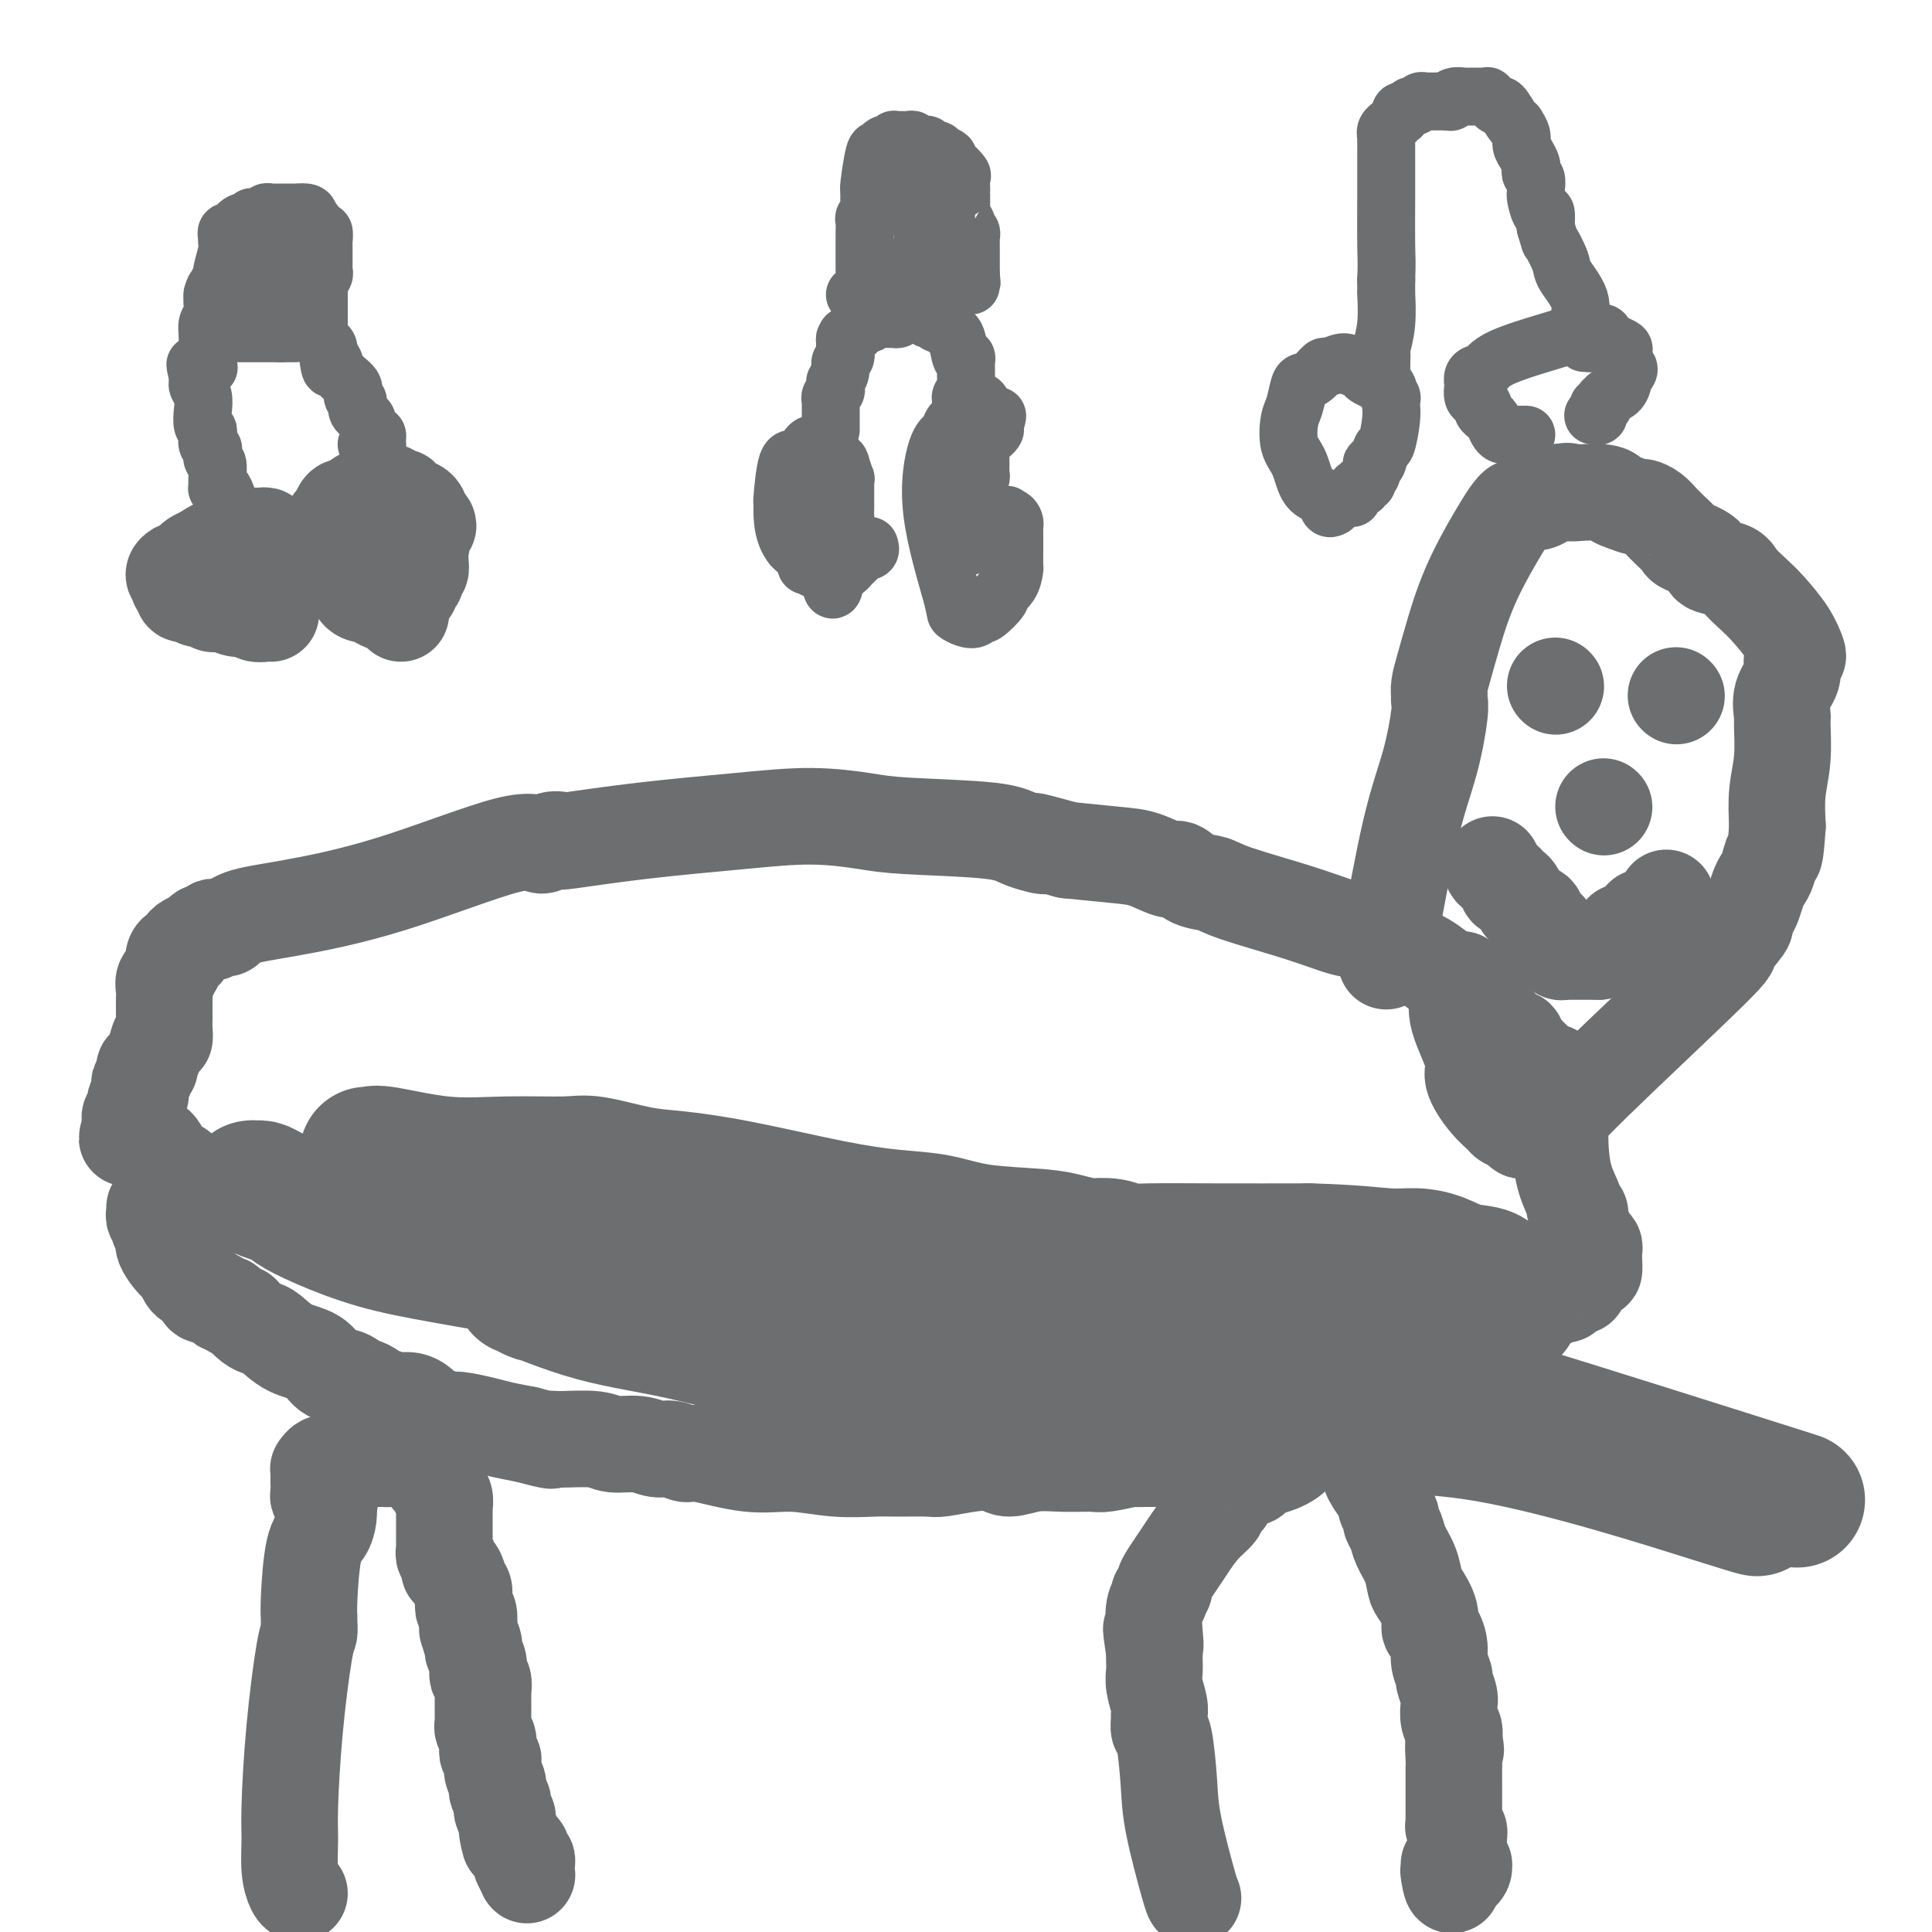 <svg viewBox='0 0 400 400' version='1.1' xmlns='http://www.w3.org/2000/svg' xmlns:xlink='http://www.w3.org/1999/xlink'><g fill='none' stroke='#6D6E70' stroke-width='20' stroke-linecap='round' stroke-linejoin='round'><path d='M62,392c-0.308,-0.121 -0.616,-0.242 -1,-1c-0.384,-0.758 -0.842,-2.154 -1,-4c-0.158,-1.846 -0.014,-4.143 0,-6c0.014,-1.857 -0.101,-3.275 0,-7c0.101,-3.725 0.420,-9.757 1,-16c0.580,-6.243 1.423,-12.698 2,-16c0.577,-3.302 0.889,-3.451 1,-4c0.111,-0.549 0.022,-1.497 0,-2c-0.022,-0.503 0.022,-0.561 0,-1c-0.022,-0.439 -0.111,-1.260 0,-4c0.111,-2.740 0.422,-7.400 1,-10c0.578,-2.600 1.423,-3.142 2,-4c0.577,-0.858 0.887,-2.034 1,-3c0.113,-0.966 0.030,-1.723 0,-2c-0.030,-0.277 -0.008,-0.075 0,0c0.008,0.075 0.002,0.021 0,0c-0.002,-0.021 -0.001,-0.011 0,0'/><path d='M68,312c1.144,-7.132 0.504,-1.963 0,0c-0.504,1.963 -0.871,0.719 -1,0c-0.129,-0.719 -0.021,-0.912 0,-1c0.021,-0.088 -0.047,-0.069 0,0c0.047,0.069 0.209,0.190 0,0c-0.209,-0.190 -0.788,-0.691 -1,-1c-0.212,-0.309 -0.057,-0.427 0,-1c0.057,-0.573 0.015,-1.603 0,-2c-0.015,-0.397 -0.004,-0.163 0,0c0.004,0.163 0.001,0.254 0,0c-0.001,-0.254 -0.000,-0.852 0,-1c0.000,-0.148 0.000,0.153 0,0c-0.000,-0.153 0.000,-0.759 0,-1c-0.000,-0.241 -0.001,-0.116 0,0c0.001,0.116 0.003,0.223 0,0c-0.003,-0.223 -0.012,-0.778 0,-1c0.012,-0.222 0.043,-0.112 0,0c-0.043,0.112 -0.162,0.227 0,0c0.162,-0.227 0.605,-0.797 1,-1c0.395,-0.203 0.740,-0.040 1,0c0.260,0.040 0.433,-0.042 1,0c0.567,0.042 1.528,0.207 2,0c0.472,-0.207 0.454,-0.788 1,-1c0.546,-0.212 1.657,-0.057 2,0c0.343,0.057 -0.080,0.015 0,0c0.080,-0.015 0.665,-0.004 1,0c0.335,0.004 0.420,0.001 1,0c0.580,-0.001 1.656,-0.000 2,0c0.344,0.000 -0.045,0.000 0,0c0.045,-0.000 0.522,-0.000 1,0'/><path d='M79,302c2.189,-0.309 1.160,-0.083 1,0c-0.160,0.083 0.549,0.022 1,0c0.451,-0.022 0.642,-0.006 1,0c0.358,0.006 0.881,0.002 1,0c0.119,-0.002 -0.165,-0.000 0,0c0.165,0.000 0.780,0.000 1,0c0.220,-0.000 0.045,-0.000 0,0c-0.045,0.000 0.041,-0.000 0,0c-0.041,0.000 -0.208,0.000 0,0c0.208,-0.000 0.792,-0.001 1,0c0.208,0.001 0.042,0.004 0,0c-0.042,-0.004 0.040,-0.015 0,0c-0.040,0.015 -0.203,0.057 0,0c0.203,-0.057 0.773,-0.211 1,0c0.227,0.211 0.112,0.789 0,1c-0.112,0.211 -0.223,0.057 0,0c0.223,-0.057 0.778,-0.016 1,0c0.222,0.016 0.111,0.008 0,0c-0.111,-0.008 -0.222,-0.017 0,0c0.222,0.017 0.777,0.061 1,0c0.223,-0.061 0.112,-0.228 0,0c-0.112,0.228 -0.227,0.850 0,1c0.227,0.150 0.797,-0.171 1,0c0.203,0.171 0.040,0.834 0,1c-0.040,0.166 0.042,-0.166 0,0c-0.042,0.166 -0.207,0.829 0,1c0.207,0.171 0.788,-0.150 1,0c0.212,0.150 0.057,0.771 0,1c-0.057,0.229 -0.016,0.065 0,0c0.016,-0.065 0.008,-0.033 0,0'/><path d='M90,307c0.532,0.860 0.860,1.008 1,1c0.140,-0.008 0.090,-0.174 0,0c-0.090,0.174 -0.220,0.687 0,1c0.220,0.313 0.791,0.426 1,1c0.209,0.574 0.056,1.610 0,2c-0.056,0.390 -0.015,0.132 0,0c0.015,-0.132 0.004,-0.140 0,0c-0.004,0.140 -0.001,0.429 0,1c0.001,0.571 0.000,1.424 0,2c-0.000,0.576 -0.000,0.875 0,1c0.000,0.125 0.000,0.076 0,0c-0.000,-0.076 0.000,-0.179 0,0c-0.000,0.179 -0.000,0.639 0,1c0.000,0.361 0.000,0.621 0,1c-0.000,0.379 -0.001,0.875 0,1c0.001,0.125 0.004,-0.123 0,0c-0.004,0.123 -0.016,0.615 0,1c0.016,0.385 0.060,0.662 0,1c-0.060,0.338 -0.222,0.738 0,1c0.222,0.262 0.829,0.385 1,1c0.171,0.615 -0.094,1.722 0,2c0.094,0.278 0.547,-0.273 1,0c0.453,0.273 0.906,1.368 1,2c0.094,0.632 -0.172,0.800 0,1c0.172,0.200 0.782,0.433 1,1c0.218,0.567 0.045,1.467 0,2c-0.045,0.533 0.040,0.700 0,1c-0.040,0.300 -0.203,0.735 0,1c0.203,0.265 0.772,0.362 1,1c0.228,0.638 0.114,1.819 0,3'/><path d='M97,337c1.099,4.896 0.346,2.137 0,1c-0.346,-1.137 -0.285,-0.653 0,0c0.285,0.653 0.795,1.474 1,2c0.205,0.526 0.107,0.757 0,1c-0.107,0.243 -0.221,0.498 0,1c0.221,0.502 0.777,1.252 1,2c0.223,0.748 0.112,1.495 0,2c-0.112,0.505 -0.226,0.769 0,1c0.226,0.231 0.793,0.428 1,1c0.207,0.572 0.055,1.519 0,2c-0.055,0.481 -0.015,0.496 0,1c0.015,0.504 0.003,1.496 0,2c-0.003,0.504 0.003,0.520 0,1c-0.003,0.480 -0.015,1.424 0,2c0.015,0.576 0.057,0.784 0,1c-0.057,0.216 -0.212,0.439 0,1c0.212,0.561 0.793,1.460 1,2c0.207,0.540 0.042,0.721 0,1c-0.042,0.279 0.040,0.655 0,1c-0.040,0.345 -0.203,0.659 0,1c0.203,0.341 0.773,0.707 1,1c0.227,0.293 0.112,0.511 0,1c-0.112,0.489 -0.223,1.249 0,2c0.223,0.751 0.778,1.492 1,2c0.222,0.508 0.111,0.784 0,1c-0.111,0.216 -0.222,0.372 0,1c0.222,0.628 0.778,1.729 1,2c0.222,0.271 0.111,-0.288 0,0c-0.111,0.288 -0.222,1.424 0,2c0.222,0.576 0.778,0.593 1,1c0.222,0.407 0.111,1.203 0,2'/><path d='M105,378c1.193,6.541 0.175,2.393 0,1c-0.175,-1.393 0.493,-0.030 1,1c0.507,1.030 0.854,1.729 1,2c0.146,0.271 0.091,0.115 0,0c-0.091,-0.115 -0.217,-0.190 0,0c0.217,0.190 0.776,0.643 1,1c0.224,0.357 0.113,0.618 0,1c-0.113,0.382 -0.226,0.886 0,1c0.226,0.114 0.793,-0.162 1,0c0.207,0.162 0.056,0.762 0,1c-0.056,0.238 -0.015,0.115 0,0c0.015,-0.115 0.004,-0.223 0,0c-0.004,0.223 -0.001,0.778 0,1c0.001,0.222 -0.000,0.112 0,0c0.000,-0.112 0.001,-0.224 0,0c-0.001,0.224 -0.004,0.785 0,1c0.004,0.215 0.015,0.086 0,0c-0.015,-0.086 -0.057,-0.128 0,0c0.057,0.128 0.211,0.426 0,0c-0.211,-0.426 -0.788,-1.576 -1,-2c-0.212,-0.424 -0.061,-0.121 0,0c0.061,0.121 0.030,0.061 0,0'/><path d='M247,393c-0.107,-0.112 -0.215,-0.224 -1,-3c-0.785,-2.776 -2.249,-8.215 -3,-12c-0.751,-3.785 -0.790,-5.917 -1,-9c-0.210,-3.083 -0.591,-7.117 -1,-9c-0.409,-1.883 -0.845,-1.613 -1,-2c-0.155,-0.387 -0.027,-1.430 0,-2c0.027,-0.570 -0.045,-0.667 0,-1c0.045,-0.333 0.208,-0.901 0,-2c-0.208,-1.099 -0.788,-2.729 -1,-4c-0.212,-1.271 -0.057,-2.183 0,-3c0.057,-0.817 0.015,-1.539 0,-2c-0.015,-0.461 -0.004,-0.663 0,-1c0.004,-0.337 0.001,-0.811 0,-1c-0.001,-0.189 -0.001,-0.095 0,0'/><path d='M239,342c-1.242,-8.294 -0.347,-3.528 0,-2c0.347,1.528 0.144,-0.182 0,-2c-0.144,-1.818 -0.231,-3.744 0,-5c0.231,-1.256 0.779,-1.841 1,-2c0.221,-0.159 0.114,0.110 0,0c-0.114,-0.110 -0.235,-0.599 0,-1c0.235,-0.401 0.825,-0.714 1,-1c0.175,-0.286 -0.064,-0.544 0,-1c0.064,-0.456 0.431,-1.110 1,-2c0.569,-0.890 1.339,-2.017 2,-3c0.661,-0.983 1.213,-1.822 2,-3c0.787,-1.178 1.807,-2.696 3,-4c1.193,-1.304 2.557,-2.395 3,-3c0.443,-0.605 -0.036,-0.725 0,-1c0.036,-0.275 0.586,-0.705 1,-1c0.414,-0.295 0.692,-0.456 1,-1c0.308,-0.544 0.647,-1.470 1,-2c0.353,-0.530 0.720,-0.663 1,-1c0.280,-0.337 0.473,-0.878 1,-1c0.527,-0.122 1.390,0.175 2,0c0.610,-0.175 0.969,-0.823 1,-1c0.031,-0.177 -0.266,0.117 0,0c0.266,-0.117 1.094,-0.644 2,-1c0.906,-0.356 1.888,-0.539 3,-1c1.112,-0.461 2.353,-1.199 3,-2c0.647,-0.801 0.698,-1.665 1,-2c0.302,-0.335 0.854,-0.142 1,0c0.146,0.142 -0.116,0.234 0,0c0.116,-0.234 0.608,-0.794 1,-1c0.392,-0.206 0.683,-0.059 1,0c0.317,0.059 0.658,0.029 1,0'/><path d='M273,298c2.683,-1.396 0.890,-0.385 1,0c0.110,0.385 2.123,0.144 3,0c0.877,-0.144 0.616,-0.191 1,0c0.384,0.191 1.411,0.620 2,1c0.589,0.380 0.739,0.710 1,1c0.261,0.290 0.634,0.540 1,1c0.366,0.460 0.724,1.130 1,2c0.276,0.870 0.470,1.939 1,3c0.530,1.061 1.395,2.115 2,3c0.605,0.885 0.950,1.601 1,2c0.050,0.399 -0.195,0.479 0,1c0.195,0.521 0.829,1.482 1,2c0.171,0.518 -0.123,0.594 0,1c0.123,0.406 0.662,1.143 1,2c0.338,0.857 0.477,1.835 1,3c0.523,1.165 1.432,2.515 2,4c0.568,1.485 0.796,3.103 1,4c0.204,0.897 0.384,1.073 1,2c0.616,0.927 1.666,2.607 2,4c0.334,1.393 -0.050,2.500 0,3c0.050,0.500 0.534,0.394 1,1c0.466,0.606 0.913,1.924 1,3c0.087,1.076 -0.187,1.911 0,3c0.187,1.089 0.834,2.431 1,3c0.166,0.569 -0.148,0.365 0,1c0.148,0.635 0.758,2.109 1,3c0.242,0.891 0.116,1.197 0,2c-0.116,0.803 -0.224,2.101 0,3c0.224,0.899 0.778,1.400 1,2c0.222,0.600 0.111,1.300 0,2'/><path d='M301,360c0.774,4.092 0.207,1.320 0,1c-0.207,-0.320 -0.056,1.810 0,3c0.056,1.190 0.015,1.441 0,2c-0.015,0.559 -0.004,1.426 0,2c0.004,0.574 0.001,0.854 0,1c-0.001,0.146 -0.000,0.156 0,1c0.000,0.844 0.000,2.521 0,3c-0.000,0.479 -0.001,-0.240 0,0c0.001,0.240 0.004,1.440 0,2c-0.004,0.560 -0.015,0.479 0,1c0.015,0.521 0.057,1.645 0,2c-0.057,0.355 -0.211,-0.059 0,0c0.211,0.059 0.789,0.590 1,1c0.211,0.410 0.057,0.698 0,1c-0.057,0.302 -0.015,0.616 0,1c0.015,0.384 0.004,0.838 0,1c-0.004,0.162 -0.001,0.033 0,0c0.001,-0.033 0.001,0.029 0,0c-0.001,-0.029 -0.001,-0.149 0,0c0.001,0.149 0.004,0.565 0,1c-0.004,0.435 -0.015,0.887 0,1c0.015,0.113 0.056,-0.114 0,0c-0.056,0.114 -0.210,0.569 0,1c0.210,0.431 0.785,0.837 1,1c0.215,0.163 0.069,0.082 0,0c-0.069,-0.082 -0.060,-0.166 0,0c0.060,0.166 0.170,0.583 0,1c-0.170,0.417 -0.620,0.833 -1,1c-0.380,0.167 -0.690,0.083 -1,0'/><path d='M301,388c-0.226,4.376 -0.793,1.317 -1,0c-0.207,-1.317 -0.056,-0.893 0,-1c0.056,-0.107 0.016,-0.745 0,-1c-0.016,-0.255 -0.008,-0.128 0,0'/><path d='M32,250c0.030,0.331 0.059,0.663 0,1c-0.059,0.337 -0.208,0.681 0,1c0.208,0.319 0.771,0.615 1,1c0.229,0.385 0.124,0.860 0,1c-0.124,0.140 -0.268,-0.055 0,0c0.268,0.055 0.950,0.362 1,1c0.050,0.638 -0.530,1.609 0,3c0.530,1.391 2.169,3.203 3,4c0.831,0.797 0.854,0.578 1,1c0.146,0.422 0.416,1.485 1,2c0.584,0.515 1.484,0.480 2,1c0.516,0.520 0.649,1.593 1,2c0.351,0.407 0.920,0.148 1,0c0.080,-0.148 -0.329,-0.184 0,0c0.329,0.184 1.396,0.588 2,1c0.604,0.412 0.744,0.832 1,1c0.256,0.168 0.628,0.084 1,0'/><path d='M47,270c1.336,0.932 0.676,0.761 1,1c0.324,0.239 1.633,0.888 2,1c0.367,0.112 -0.206,-0.314 0,0c0.206,0.314 1.192,1.367 2,2c0.808,0.633 1.437,0.846 2,1c0.563,0.154 1.060,0.251 2,1c0.940,0.749 2.321,2.151 4,3c1.679,0.849 3.654,1.146 5,2c1.346,0.854 2.061,2.267 3,3c0.939,0.733 2.101,0.788 3,1c0.899,0.212 1.536,0.583 2,1c0.464,0.417 0.753,0.881 1,1c0.247,0.119 0.450,-0.108 1,0c0.550,0.108 1.448,0.551 2,1c0.552,0.449 0.759,0.905 1,1c0.241,0.095 0.515,-0.172 1,0c0.485,0.172 1.180,0.781 2,1c0.820,0.219 1.763,0.048 2,0c0.237,-0.048 -0.233,0.028 0,0c0.233,-0.028 1.169,-0.161 2,0c0.831,0.161 1.557,0.617 2,1c0.443,0.383 0.604,0.694 1,1c0.396,0.306 1.028,0.607 2,1c0.972,0.393 2.285,0.879 3,1c0.715,0.121 0.831,-0.122 2,0c1.169,0.122 3.392,0.610 5,1c1.608,0.390 2.602,0.683 4,1c1.398,0.317 3.199,0.659 5,1'/><path d='M109,297c6.527,1.769 5.344,1.191 5,1c-0.344,-0.191 0.152,0.006 2,0c1.848,-0.006 5.050,-0.213 7,0c1.950,0.213 2.648,0.846 4,1c1.352,0.154 3.356,-0.171 5,0c1.644,0.171 2.926,0.838 4,1c1.074,0.162 1.939,-0.182 3,0c1.061,0.182 2.318,0.890 3,1c0.682,0.110 0.790,-0.377 3,0c2.210,0.377 6.521,1.618 10,2c3.479,0.382 6.126,-0.094 9,0c2.874,0.094 5.974,0.758 9,1c3.026,0.242 5.978,0.061 8,0c2.022,-0.061 3.115,-0.004 5,0c1.885,0.004 4.561,-0.047 6,0c1.439,0.047 1.640,0.191 3,0c1.360,-0.191 3.880,-0.716 6,-1c2.120,-0.284 3.839,-0.325 5,0c1.161,0.325 1.764,1.016 3,1c1.236,-0.016 3.106,-0.740 5,-1c1.894,-0.260 3.812,-0.056 6,0c2.188,0.056 4.645,-0.038 6,0c1.355,0.038 1.607,0.206 3,0c1.393,-0.206 3.928,-0.788 5,-1c1.072,-0.212 0.682,-0.056 1,0c0.318,0.056 1.346,0.012 2,0c0.654,-0.012 0.935,0.008 2,0c1.065,-0.008 2.914,-0.043 4,0c1.086,0.043 1.408,0.166 4,0c2.592,-0.166 7.455,-0.619 10,-1c2.545,-0.381 2.773,-0.691 3,-1'/><path d='M260,300c14.695,-0.839 7.934,-0.935 6,-1c-1.934,-0.065 0.960,-0.098 5,-1c4.040,-0.902 9.225,-2.673 12,-4c2.775,-1.327 3.140,-2.211 4,-3c0.860,-0.789 2.216,-1.482 4,-3c1.784,-1.518 3.998,-3.861 5,-5c1.002,-1.139 0.794,-1.075 4,-3c3.206,-1.925 9.827,-5.839 14,-8c4.173,-2.161 5.897,-2.570 7,-3c1.103,-0.430 1.586,-0.883 2,-1c0.414,-0.117 0.758,0.100 1,0c0.242,-0.100 0.380,-0.519 1,-1c0.620,-0.481 1.721,-1.024 2,-1c0.279,0.024 -0.265,0.617 0,0c0.265,-0.617 1.340,-2.442 2,-3c0.660,-0.558 0.906,0.150 1,0c0.094,-0.150 0.037,-1.159 0,-2c-0.037,-0.841 -0.052,-1.515 0,-2c0.052,-0.485 0.171,-0.782 0,-1c-0.171,-0.218 -0.633,-0.359 -1,-1c-0.367,-0.641 -0.638,-1.783 -1,-2c-0.362,-0.217 -0.813,0.492 -1,0c-0.187,-0.492 -0.109,-2.183 0,-3c0.109,-0.817 0.250,-0.760 0,-1c-0.250,-0.240 -0.889,-0.778 -1,-1c-0.111,-0.222 0.307,-0.129 0,-1c-0.307,-0.871 -1.340,-2.708 -2,-5c-0.660,-2.292 -0.947,-5.040 -1,-8c-0.053,-2.960 0.128,-6.131 0,-8c-0.128,-1.869 -0.564,-2.434 -1,-3'/><path d='M322,225c-1.173,-5.481 -0.107,-2.185 0,-1c0.107,1.185 -0.745,0.259 -1,0c-0.255,-0.259 0.087,0.149 0,0c-0.087,-0.149 -0.604,-0.854 -1,-1c-0.396,-0.146 -0.669,0.268 -1,0c-0.331,-0.268 -0.718,-1.219 -1,-2c-0.282,-0.781 -0.459,-1.391 -1,-2c-0.541,-0.609 -1.445,-1.215 -2,-2c-0.555,-0.785 -0.760,-1.749 -1,-2c-0.240,-0.251 -0.515,0.211 -1,0c-0.485,-0.211 -1.181,-1.096 -2,-2c-0.819,-0.904 -1.761,-1.829 -2,-2c-0.239,-0.171 0.226,0.412 0,0c-0.226,-0.412 -1.144,-1.819 -2,-3c-0.856,-1.181 -1.650,-2.137 -3,-3c-1.350,-0.863 -3.255,-1.634 -4,-2c-0.745,-0.366 -0.330,-0.326 -1,-1c-0.670,-0.674 -2.423,-2.063 -4,-3c-1.577,-0.937 -2.977,-1.422 -4,-2c-1.023,-0.578 -1.671,-1.250 -3,-2c-1.329,-0.750 -3.341,-1.577 -5,-2c-1.659,-0.423 -2.965,-0.441 -5,-1c-2.035,-0.559 -4.801,-1.661 -9,-3c-4.199,-1.339 -9.833,-2.917 -13,-4c-3.167,-1.083 -3.869,-1.670 -5,-2c-1.131,-0.330 -2.692,-0.403 -4,-1c-1.308,-0.597 -2.361,-1.718 -3,-2c-0.639,-0.282 -0.862,0.275 -2,0c-1.138,-0.275 -3.191,-1.382 -5,-2c-1.809,-0.618 -3.374,-0.748 -6,-1c-2.626,-0.252 -6.313,-0.626 -10,-1'/><path d='M221,176c-11.302,-3.134 -6.058,-1.469 -5,-1c1.058,0.469 -2.069,-0.257 -4,-1c-1.931,-0.743 -2.666,-1.503 -7,-2c-4.334,-0.497 -12.269,-0.730 -17,-1c-4.731,-0.270 -6.260,-0.576 -9,-1c-2.740,-0.424 -6.690,-0.964 -11,-1c-4.310,-0.036 -8.979,0.434 -15,1c-6.021,0.566 -13.395,1.229 -20,2c-6.605,0.771 -12.442,1.650 -15,2c-2.558,0.350 -1.835,0.172 -2,0c-0.165,-0.172 -1.216,-0.338 -2,0c-0.784,0.338 -1.302,1.178 -2,1c-0.698,-0.178 -1.578,-1.375 -7,0c-5.422,1.375 -15.388,5.321 -24,8c-8.612,2.679 -15.871,4.090 -21,5c-5.129,0.910 -8.130,1.319 -10,2c-1.870,0.681 -2.610,1.632 -3,2c-0.390,0.368 -0.429,0.151 -1,0c-0.571,-0.151 -1.673,-0.237 -2,0c-0.327,0.237 0.121,0.799 0,1c-0.121,0.201 -0.809,0.043 -1,0c-0.191,-0.043 0.117,0.030 0,0c-0.117,-0.030 -0.658,-0.162 -1,0c-0.342,0.162 -0.483,0.618 -1,1c-0.517,0.382 -1.409,0.690 -2,1c-0.591,0.310 -0.880,0.621 -1,1c-0.120,0.379 -0.071,0.825 0,1c0.071,0.175 0.163,0.078 0,0c-0.163,-0.078 -0.582,-0.136 -1,0c-0.418,0.136 -0.834,0.468 -1,1c-0.166,0.532 -0.083,1.266 0,2'/><path d='M36,200c-1.403,1.654 -0.912,1.790 -1,2c-0.088,0.210 -0.756,0.493 -1,1c-0.244,0.507 -0.065,1.236 0,2c0.065,0.764 0.018,1.562 0,2c-0.018,0.438 -0.005,0.515 0,1c0.005,0.485 0.002,1.378 0,2c-0.002,0.622 -0.004,0.973 0,1c0.004,0.027 0.012,-0.270 0,0c-0.012,0.270 -0.046,1.108 0,2c0.046,0.892 0.171,1.836 0,2c-0.171,0.164 -0.638,-0.454 -1,0c-0.362,0.454 -0.619,1.981 -1,3c-0.381,1.019 -0.886,1.530 -1,2c-0.114,0.470 0.162,0.900 0,1c-0.162,0.100 -0.762,-0.129 -1,0c-0.238,0.129 -0.115,0.616 0,1c0.115,0.384 0.223,0.665 0,1c-0.223,0.335 -0.777,0.723 -1,1c-0.223,0.277 -0.116,0.441 0,1c0.116,0.559 0.241,1.512 0,2c-0.241,0.488 -0.849,0.509 -1,1c-0.151,0.491 0.156,1.451 0,2c-0.156,0.549 -0.774,0.687 -1,1c-0.226,0.313 -0.061,0.802 0,1c0.061,0.198 0.016,0.106 0,0c-0.016,-0.106 -0.004,-0.224 0,0c0.004,0.224 0.001,0.792 0,1c-0.001,0.208 -0.000,0.056 0,0c0.000,-0.056 0.000,-0.016 0,0c-0.000,0.016 -0.000,0.008 0,0'/><path d='M27,233c-1.376,5.121 -0.317,1.423 0,0c0.317,-1.423 -0.109,-0.571 0,0c0.109,0.571 0.754,0.861 1,1c0.246,0.139 0.093,0.128 0,0c-0.093,-0.128 -0.127,-0.372 0,0c0.127,0.372 0.416,1.360 1,2c0.584,0.640 1.465,0.931 2,1c0.535,0.069 0.725,-0.084 1,0c0.275,0.084 0.637,0.404 1,1c0.363,0.596 0.728,1.469 1,2c0.272,0.531 0.450,0.720 1,1c0.550,0.280 1.471,0.649 2,1c0.529,0.351 0.667,0.682 1,1c0.333,0.318 0.860,0.621 1,1c0.140,0.379 -0.107,0.834 0,1c0.107,0.166 0.567,0.045 1,0c0.433,-0.045 0.838,-0.013 1,0c0.162,0.013 0.081,0.006 0,0'/><path d='M287,199c-0.020,-1.328 -0.040,-2.656 0,-3c0.040,-0.344 0.140,0.297 1,-4c0.860,-4.297 2.479,-13.532 4,-20c1.521,-6.468 2.943,-10.169 4,-14c1.057,-3.831 1.750,-7.793 2,-10c0.250,-2.207 0.058,-2.658 0,-3c-0.058,-0.342 0.018,-0.574 0,-1c-0.018,-0.426 -0.131,-1.045 0,-2c0.131,-0.955 0.507,-2.244 1,-4c0.493,-1.756 1.102,-3.977 2,-7c0.898,-3.023 2.086,-6.847 4,-11c1.914,-4.153 4.554,-8.633 6,-11c1.446,-2.367 1.700,-2.619 2,-3c0.300,-0.381 0.648,-0.889 1,-1c0.352,-0.111 0.709,0.177 1,0c0.291,-0.177 0.514,-0.818 1,-1c0.486,-0.182 1.233,0.096 2,0c0.767,-0.096 1.553,-0.564 2,-1c0.447,-0.436 0.556,-0.839 1,-1c0.444,-0.161 1.222,-0.081 2,0'/><path d='M323,102c1.953,-0.622 1.834,-0.178 2,0c0.166,0.178 0.615,0.090 2,0c1.385,-0.090 3.704,-0.182 5,0c1.296,0.182 1.568,0.639 2,1c0.432,0.361 1.022,0.625 2,1c0.978,0.375 2.342,0.860 3,1c0.658,0.140 0.609,-0.066 1,0c0.391,0.066 1.223,0.403 2,1c0.777,0.597 1.500,1.455 2,2c0.500,0.545 0.776,0.779 1,1c0.224,0.221 0.396,0.430 1,1c0.604,0.570 1.640,1.500 2,2c0.360,0.500 0.045,0.570 1,1c0.955,0.430 3.179,1.221 4,2c0.821,0.779 0.238,1.547 1,2c0.762,0.453 2.869,0.592 4,1c1.131,0.408 1.287,1.087 2,2c0.713,0.913 1.982,2.062 3,3c1.018,0.938 1.785,1.664 3,3c1.215,1.336 2.878,3.280 4,5c1.122,1.720 1.705,3.214 2,4c0.295,0.786 0.304,0.862 0,1c-0.304,0.138 -0.919,0.336 -1,1c-0.081,0.664 0.372,1.792 0,3c-0.372,1.208 -1.567,2.495 -2,4c-0.433,1.505 -0.102,3.229 0,4c0.102,0.771 -0.024,0.588 0,2c0.024,1.412 0.199,4.419 0,7c-0.199,2.581 -0.771,4.738 -1,7c-0.229,2.262 -0.114,4.631 0,7'/><path d='M368,171c-0.488,7.392 -0.708,5.871 -1,6c-0.292,0.129 -0.655,1.907 -1,3c-0.345,1.093 -0.672,1.502 -1,2c-0.328,0.498 -0.659,1.086 -1,2c-0.341,0.914 -0.693,2.156 -1,3c-0.307,0.844 -0.569,1.292 -1,2c-0.431,0.708 -1.032,1.676 -1,2c0.032,0.324 0.697,0.002 0,1c-0.697,0.998 -2.757,3.314 -3,4c-0.243,0.686 1.332,-0.257 -4,5c-5.332,5.257 -17.571,16.715 -24,23c-6.429,6.285 -7.050,7.397 -8,8c-0.950,0.603 -2.230,0.698 -3,1c-0.770,0.302 -1.031,0.810 -1,1c0.031,0.190 0.355,0.062 0,0c-0.355,-0.062 -1.389,-0.057 -2,0c-0.611,0.057 -0.799,0.166 -1,0c-0.201,-0.166 -0.416,-0.607 -1,-1c-0.584,-0.393 -1.537,-0.736 -2,-1c-0.463,-0.264 -0.437,-0.447 -1,-1c-0.563,-0.553 -1.716,-1.476 -3,-3c-1.284,-1.524 -2.698,-3.647 -3,-5c-0.302,-1.353 0.508,-1.934 0,-4c-0.508,-2.066 -2.333,-5.615 -3,-8c-0.667,-2.385 -0.176,-3.606 0,-4c0.176,-0.394 0.037,0.039 0,0c-0.037,-0.039 0.029,-0.549 0,-1c-0.029,-0.451 -0.151,-0.843 0,-1c0.151,-0.157 0.576,-0.078 1,0'/><path d='M303,205c-0.774,-3.786 -0.208,-1.750 0,-1c0.208,0.750 0.060,0.214 0,0c-0.060,-0.214 -0.030,-0.107 0,0'/><path d='M322,142c0.000,0.000 0.100,0.100 0.1,0.1'/><path d='M347,144c0.000,0.000 0.100,0.100 0.1,0.1'/><path d='M332,167c0.000,0.000 0.100,0.100 0.1,0.1'/><path d='M309,179c0.000,0.000 0.000,1.000 0,1'/><path d='M309,180c0.028,0.184 0.098,0.144 0,0c-0.098,-0.144 -0.363,-0.393 0,0c0.363,0.393 1.354,1.428 2,2c0.646,0.572 0.947,0.682 1,1c0.053,0.318 -0.142,0.845 0,1c0.142,0.155 0.620,-0.060 1,0c0.380,0.060 0.661,0.396 1,1c0.339,0.604 0.735,1.476 1,2c0.265,0.524 0.400,0.700 1,1c0.600,0.300 1.666,0.724 2,1c0.334,0.276 -0.066,0.402 0,1c0.066,0.598 0.596,1.667 1,2c0.404,0.333 0.683,-0.069 1,0c0.317,0.069 0.673,0.611 1,1c0.327,0.389 0.623,0.626 1,1c0.377,0.374 0.833,0.884 1,1c0.167,0.116 0.044,-0.161 0,0c-0.044,0.161 -0.008,0.761 0,1c0.008,0.239 -0.013,0.117 0,0c0.013,-0.117 0.059,-0.227 0,0c-0.059,0.227 -0.223,0.793 0,1c0.223,0.207 0.832,0.055 1,0c0.168,-0.055 -0.106,-0.015 0,0c0.106,0.015 0.592,0.004 1,0c0.408,-0.004 0.739,-0.001 1,0c0.261,0.001 0.451,0.000 1,0c0.549,-0.000 1.455,-0.000 2,0c0.545,0.000 0.727,0.000 1,0c0.273,-0.000 0.636,-0.000 1,0'/><path d='M331,197c1.477,-0.223 1.169,-0.782 1,-1c-0.169,-0.218 -0.199,-0.096 0,0c0.199,0.096 0.628,0.166 1,0c0.372,-0.166 0.687,-0.566 1,-1c0.313,-0.434 0.623,-0.901 1,-1c0.377,-0.099 0.819,0.170 1,0c0.181,-0.170 0.100,-0.777 0,-1c-0.100,-0.223 -0.219,-0.060 0,0c0.219,0.060 0.777,0.016 1,0c0.223,-0.016 0.113,-0.004 0,0c-0.113,0.004 -0.227,0.001 0,0c0.227,-0.001 0.797,0.001 1,0c0.203,-0.001 0.041,-0.004 0,0c-0.041,0.004 0.041,0.015 0,0c-0.041,-0.015 -0.203,-0.055 0,0c0.203,0.055 0.772,0.207 1,0c0.228,-0.207 0.114,-0.772 0,-1c-0.114,-0.228 -0.227,-0.117 0,0c0.227,0.117 0.796,0.241 1,0c0.204,-0.241 0.045,-0.848 0,-1c-0.045,-0.152 0.025,0.152 0,0c-0.025,-0.152 -0.147,-0.759 0,-1c0.147,-0.241 0.561,-0.117 1,0c0.439,0.117 0.902,0.228 1,0c0.098,-0.228 -0.171,-0.793 0,-1c0.171,-0.207 0.781,-0.055 1,0c0.219,0.055 0.049,0.015 0,0c-0.049,-0.015 0.025,-0.004 0,0c-0.025,0.004 -0.150,0.001 0,0c0.150,-0.001 0.575,-0.001 1,0'/><path d='M344,189c2.027,-1.178 0.596,-0.123 0,0c-0.596,0.123 -0.356,-0.685 0,-1c0.356,-0.315 0.827,-0.137 1,0c0.173,0.137 0.046,0.234 0,0c-0.046,-0.234 -0.012,-0.799 0,-1c0.012,-0.201 0.003,-0.040 0,0c-0.003,0.040 -0.001,-0.042 0,0c0.001,0.042 0.000,0.207 0,0c-0.000,-0.207 -0.000,-0.787 0,-1c0.000,-0.213 0.000,-0.061 0,0c-0.000,0.061 -0.000,0.030 0,0'/><path d='M56,127c0.066,0.009 0.132,0.018 0,0c-0.132,-0.018 -0.461,-0.061 -1,0c-0.539,0.061 -1.286,0.228 -2,0c-0.714,-0.228 -1.394,-0.850 -2,-1c-0.606,-0.150 -1.136,0.171 -2,0c-0.864,-0.171 -2.062,-0.835 -3,-1c-0.938,-0.165 -1.618,0.167 -2,0c-0.382,-0.167 -0.467,-0.833 -1,-1c-0.533,-0.167 -1.515,0.167 -2,0c-0.485,-0.167 -0.473,-0.833 -1,-1c-0.527,-0.167 -1.591,0.166 -2,0c-0.409,-0.166 -0.161,-0.832 0,-1c0.161,-0.168 0.235,0.163 0,0c-0.235,-0.163 -0.778,-0.818 -1,-1c-0.222,-0.182 -0.124,0.111 0,0c0.124,-0.111 0.274,-0.625 0,-1c-0.274,-0.375 -0.971,-0.612 -1,-1c-0.029,-0.388 0.611,-0.929 1,-1c0.389,-0.071 0.528,0.327 1,0c0.472,-0.327 1.278,-1.379 2,-2c0.722,-0.621 1.361,-0.810 2,-1'/><path d='M42,115c1.903,-1.547 4.160,-2.416 6,-3c1.840,-0.584 3.263,-0.885 4,-1c0.737,-0.115 0.790,-0.046 1,0c0.210,0.046 0.578,0.068 1,0c0.422,-0.068 0.898,-0.225 1,0c0.102,0.225 -0.169,0.833 0,1c0.169,0.167 0.777,-0.106 1,0c0.223,0.106 0.061,0.593 0,1c-0.061,0.407 -0.020,0.735 0,1c0.020,0.265 0.021,0.466 0,1c-0.021,0.534 -0.062,1.401 0,2c0.062,0.599 0.227,0.931 0,1c-0.227,0.069 -0.844,-0.125 -1,0c-0.156,0.125 0.151,0.568 0,1c-0.151,0.432 -0.758,0.852 -1,1c-0.242,0.148 -0.118,0.026 0,0c0.118,-0.026 0.229,0.046 0,0c-0.229,-0.046 -0.797,-0.209 -1,0c-0.203,0.209 -0.040,0.792 0,1c0.040,0.208 -0.042,0.042 0,0c0.042,-0.042 0.207,0.041 0,0c-0.207,-0.041 -0.788,-0.207 -1,0c-0.212,0.207 -0.057,0.788 0,1c0.057,0.212 0.015,0.057 0,0c-0.015,-0.057 -0.004,-0.016 0,0c0.004,0.016 0.002,0.008 0,0'/><path d='M83,127c-0.250,-0.332 -0.501,-0.663 -1,-1c-0.499,-0.337 -1.247,-0.678 -2,-1c-0.753,-0.322 -1.512,-0.624 -2,-1c-0.488,-0.376 -0.704,-0.825 -1,-1c-0.296,-0.175 -0.670,-0.077 -1,0c-0.330,0.077 -0.614,0.134 -1,0c-0.386,-0.134 -0.873,-0.459 -1,-1c-0.127,-0.541 0.107,-1.297 0,-2c-0.107,-0.703 -0.553,-1.351 -1,-2'/><path d='M73,118c-1.745,-1.390 -1.108,-0.365 -1,0c0.108,0.365 -0.312,0.070 -1,-1c-0.688,-1.070 -1.645,-2.915 -2,-4c-0.355,-1.085 -0.107,-1.409 0,-2c0.107,-0.591 0.074,-1.450 0,-2c-0.074,-0.550 -0.188,-0.791 0,-1c0.188,-0.209 0.679,-0.386 1,-1c0.321,-0.614 0.471,-1.666 1,-2c0.529,-0.334 1.438,0.050 2,0c0.562,-0.050 0.776,-0.535 1,-1c0.224,-0.465 0.459,-0.909 1,-1c0.541,-0.091 1.387,0.171 2,0c0.613,-0.171 0.991,-0.774 1,-1c0.009,-0.226 -0.352,-0.075 0,0c0.352,0.075 1.419,0.073 2,0c0.581,-0.073 0.678,-0.216 1,0c0.322,0.216 0.870,0.793 1,1c0.130,0.207 -0.159,0.045 0,0c0.159,-0.045 0.764,0.026 1,0c0.236,-0.026 0.101,-0.150 0,0c-0.101,0.150 -0.168,0.575 0,1c0.168,0.425 0.571,0.849 1,1c0.429,0.151 0.885,0.029 1,0c0.115,-0.029 -0.110,0.034 0,0c0.110,-0.034 0.555,-0.164 1,0c0.445,0.164 0.889,0.621 1,1c0.111,0.379 -0.111,0.680 0,1c0.111,0.320 0.556,0.660 1,1'/><path d='M88,108c1.242,1.132 0.347,0.964 0,1c-0.347,0.036 -0.146,0.278 0,0c0.146,-0.278 0.236,-1.076 0,0c-0.236,1.076 -0.799,4.025 -1,5c-0.201,0.975 -0.040,-0.023 0,0c0.040,0.023 -0.042,1.068 0,2c0.042,0.932 0.208,1.752 0,2c-0.208,0.248 -0.792,-0.074 -1,0c-0.208,0.074 -0.042,0.545 0,1c0.042,0.455 -0.041,0.892 0,1c0.041,0.108 0.207,-0.115 0,0c-0.207,0.115 -0.788,0.567 -1,1c-0.212,0.433 -0.057,0.847 0,1c0.057,0.153 0.016,0.044 0,0c-0.016,-0.044 -0.008,-0.022 0,0'/></g>
<g fill='none' stroke='#6D6E70' stroke-width='12' stroke-linecap='round' stroke-linejoin='round'><path d='M48,106c-0.417,-0.324 -0.833,-0.647 -1,-1c-0.167,-0.353 -0.083,-0.734 0,-1c0.083,-0.266 0.166,-0.416 0,-1c-0.166,-0.584 -0.579,-1.603 -1,-2c-0.421,-0.397 -0.848,-0.171 -1,0c-0.152,0.171 -0.027,0.287 0,0c0.027,-0.287 -0.044,-0.976 0,-2c0.044,-1.024 0.204,-2.382 0,-3c-0.204,-0.618 -0.773,-0.495 -1,-1c-0.227,-0.505 -0.113,-1.637 0,-2c0.113,-0.363 0.226,0.043 0,0c-0.226,-0.043 -0.792,-0.537 -1,-1c-0.208,-0.463 -0.060,-0.896 0,-1c0.060,-0.104 0.030,0.121 0,0c-0.030,-0.121 -0.060,-0.588 0,-1c0.060,-0.412 0.208,-0.768 0,-1c-0.208,-0.232 -0.774,-0.338 -1,-1c-0.226,-0.662 -0.113,-1.879 0,-3c0.113,-1.121 0.226,-2.146 0,-3c-0.226,-0.854 -0.792,-1.538 -1,-2c-0.208,-0.462 -0.060,-0.704 0,-1c0.060,-0.296 0.030,-0.648 0,-1'/><path d='M41,78c-1.081,-4.497 -0.282,-1.741 0,-1c0.282,0.741 0.047,-0.533 0,-1c-0.047,-0.467 0.092,-0.128 0,0c-0.092,0.128 -0.417,0.045 0,0c0.417,-0.045 1.576,-0.053 2,0c0.424,0.053 0.114,0.165 0,0c-0.114,-0.165 -0.030,-0.609 0,-1c0.030,-0.391 0.008,-0.731 0,-1c-0.008,-0.269 -0.002,-0.466 0,-1c0.002,-0.534 -0.001,-1.403 0,-2c0.001,-0.597 0.004,-0.922 0,-1c-0.004,-0.078 -0.015,0.092 0,0c0.015,-0.092 0.057,-0.447 0,-1c-0.057,-0.553 -0.211,-1.303 0,-2c0.211,-0.697 0.788,-1.342 1,-2c0.212,-0.658 0.061,-1.331 0,-2c-0.061,-0.669 -0.030,-1.335 0,-2'/><path d='M44,61c0.691,-2.625 0.917,-0.689 1,0c0.083,0.689 0.021,0.130 0,0c-0.021,-0.130 -0.002,0.168 0,0c0.002,-0.168 -0.015,-0.802 0,-1c0.015,-0.198 0.060,0.039 0,0c-0.060,-0.039 -0.226,-0.353 0,-1c0.226,-0.647 0.846,-1.626 1,-2c0.154,-0.374 -0.156,-0.142 0,-1c0.156,-0.858 0.778,-2.804 1,-4c0.222,-1.196 0.044,-1.641 0,-2c-0.044,-0.359 0.045,-0.631 0,-1c-0.045,-0.369 -0.223,-0.834 0,-1c0.223,-0.166 0.847,-0.034 1,0c0.153,0.034 -0.167,-0.030 0,0c0.167,0.030 0.819,0.153 1,0c0.181,-0.153 -0.110,-0.581 0,-1c0.110,-0.419 0.622,-0.830 1,-1c0.378,-0.170 0.622,-0.098 1,0c0.378,0.098 0.889,0.224 1,0c0.111,-0.224 -0.178,-0.796 0,-1c0.178,-0.204 0.821,-0.041 1,0c0.179,0.041 -0.108,-0.042 0,0c0.108,0.042 0.610,0.207 1,0c0.390,-0.207 0.668,-0.788 1,-1c0.332,-0.212 0.719,-0.057 1,0c0.281,0.057 0.457,0.015 1,0c0.543,-0.015 1.455,-0.004 2,0c0.545,0.004 0.724,0.001 1,0c0.276,-0.001 0.650,-0.000 1,0c0.350,0.000 0.675,0.000 1,0'/><path d='M62,44c2.415,-0.264 1.954,0.577 2,1c0.046,0.423 0.601,0.428 1,1c0.399,0.572 0.643,1.713 1,2c0.357,0.287 0.828,-0.278 1,0c0.172,0.278 0.046,1.398 0,2c-0.046,0.602 -0.012,0.686 0,1c0.012,0.314 0.003,0.858 0,1c-0.003,0.142 -0.001,-0.117 0,0c0.001,0.117 0.001,0.608 0,1c-0.001,0.392 -0.004,0.683 0,1c0.004,0.317 0.015,0.661 0,1c-0.015,0.339 -0.057,0.672 0,1c0.057,0.328 0.211,0.650 0,1c-0.211,0.350 -0.789,0.726 -1,1c-0.211,0.274 -0.057,0.445 0,1c0.057,0.555 0.015,1.493 0,2c-0.015,0.507 -0.004,0.584 0,1c0.004,0.416 0.001,1.172 0,2c-0.001,0.828 -0.000,1.727 0,2c0.000,0.273 0.000,-0.081 0,0c-0.000,0.081 -0.001,0.595 0,1c0.001,0.405 0.003,0.700 0,1c-0.003,0.300 -0.011,0.604 0,1c0.011,0.396 0.041,0.884 0,1c-0.041,0.116 -0.155,-0.140 0,0c0.155,0.140 0.578,0.677 1,1c0.422,0.323 0.845,0.433 1,1c0.155,0.567 0.044,1.591 0,2c-0.044,0.409 -0.022,0.205 0,0'/><path d='M68,74c0.370,4.169 0.797,1.590 1,1c0.203,-0.590 0.184,0.808 1,2c0.816,1.192 2.468,2.179 3,3c0.532,0.821 -0.054,1.477 0,2c0.054,0.523 0.749,0.914 1,1c0.251,0.086 0.057,-0.132 0,0c-0.057,0.132 0.022,0.613 0,1c-0.022,0.387 -0.145,0.681 0,1c0.145,0.319 0.560,0.664 1,1c0.440,0.336 0.906,0.663 1,1c0.094,0.337 -0.185,0.682 0,1c0.185,0.318 0.834,0.607 1,1c0.166,0.393 -0.152,0.889 0,1c0.152,0.111 0.772,-0.163 1,0c0.228,0.163 0.062,0.762 0,1c-0.062,0.238 -0.020,0.116 0,0c0.020,-0.116 0.019,-0.227 0,0c-0.019,0.227 -0.057,0.793 0,1c0.057,0.207 0.208,0.055 0,0c-0.208,-0.055 -0.774,-0.015 -1,0c-0.226,0.015 -0.113,0.004 0,0c0.113,-0.004 0.226,-0.001 0,0c-0.226,0.001 -0.792,0.000 -1,0c-0.208,-0.000 -0.060,-0.000 0,0c0.060,0.000 0.030,0.000 0,0'/><path d='M43,69c0.212,0.000 0.424,0.000 1,0c0.576,0.000 1.516,0.000 2,0c0.484,0.000 0.512,0.000 1,0c0.488,0.000 1.436,0.000 2,0c0.564,0.000 0.742,0.000 1,0c0.258,0.000 0.594,0.000 1,0c0.406,-0.000 0.882,0.000 1,0c0.118,0.000 -0.122,0.000 0,0c0.122,0.000 0.605,0.000 1,0c0.395,0.000 0.702,0.000 1,0c0.298,0.000 0.588,0.000 1,0c0.412,0.000 0.945,0.000 1,0c0.055,0.000 -0.370,0.000 0,0c0.370,0.000 1.534,-0.000 2,0c0.466,0.000 0.233,0.000 0,0'/><path d='M58,69c2.774,0.000 2.208,0.000 2,0c-0.208,0.000 -0.057,0.000 0,0c0.057,0.000 0.019,0.000 0,0c-0.019,0.000 -0.019,0.000 0,0c0.019,0.000 0.058,0.000 0,0c-0.058,-0.000 -0.211,0.000 0,0c0.211,0.000 0.788,0.000 1,0c0.212,0.000 0.061,0.000 0,0c-0.061,0.000 -0.030,0.000 0,0'/><path d='M56,52c0.000,-0.089 0.000,-0.177 0,0c0.000,0.177 0.000,0.621 0,1c0.000,0.379 0.000,0.694 0,1c-0.000,0.306 0.000,0.603 0,1c0.000,0.397 -0.000,0.893 0,1c0.000,0.107 0.000,-0.174 0,0c0.000,0.174 0.000,0.805 0,1c0.000,0.195 -0.000,-0.046 0,0c0.000,0.046 -0.000,0.380 0,1c0.000,0.620 0.000,1.528 0,2c-0.000,0.472 -0.000,0.508 0,1c0.000,0.492 0.000,1.438 0,2c-0.000,0.562 0.000,0.739 0,1c0.000,0.261 -0.000,0.606 0,1c0.000,0.394 0.000,0.837 0,1c0.000,0.163 -0.000,0.047 0,0c0.000,-0.047 0.000,-0.027 0,0c0.000,0.027 -0.000,0.059 0,0c0.000,-0.059 0.000,-0.208 0,0c0.000,0.208 -0.000,0.774 0,1c0.000,0.226 0.000,0.113 0,0'/><path d='M180,113c0.128,0.408 0.256,0.816 0,1c-0.256,0.184 -0.895,0.144 -1,0c-0.105,-0.144 0.324,-0.392 0,0c-0.324,0.392 -1.400,1.426 -2,2c-0.600,0.574 -0.724,0.690 -1,1c-0.276,0.310 -0.704,0.815 -1,1c-0.296,0.185 -0.459,0.051 -1,0c-0.541,-0.051 -1.459,-0.018 -2,0c-0.541,0.018 -0.704,0.021 -1,0c-0.296,-0.021 -0.723,-0.065 -1,0c-0.277,0.065 -0.403,0.239 -1,0c-0.597,-0.239 -1.666,-0.890 -2,-1c-0.334,-0.110 0.065,0.321 0,0c-0.065,-0.321 -0.594,-1.394 -1,-2c-0.406,-0.606 -0.687,-0.745 -1,-1c-0.313,-0.255 -0.656,-0.628 -1,-1'/><path d='M164,113c-2.145,-2.576 -2.008,-6.515 -2,-8c0.008,-1.485 -0.114,-0.517 0,-2c0.114,-1.483 0.464,-5.417 1,-7c0.536,-1.583 1.258,-0.817 2,-1c0.742,-0.183 1.505,-1.317 2,-2c0.495,-0.683 0.724,-0.916 1,-1c0.276,-0.084 0.599,-0.018 1,0c0.401,0.018 0.878,-0.010 1,0c0.122,0.010 -0.112,0.058 0,0c0.112,-0.058 0.569,-0.223 1,0c0.431,0.223 0.837,0.834 1,1c0.163,0.166 0.082,-0.112 0,0c-0.082,0.112 -0.167,0.615 0,1c0.167,0.385 0.584,0.651 1,1c0.416,0.349 0.829,0.782 1,1c0.171,0.218 0.098,0.222 0,0c-0.098,-0.222 -0.223,-0.670 0,0c0.223,0.670 0.792,2.459 1,3c0.208,0.541 0.056,-0.165 0,0c-0.056,0.165 -0.014,1.201 0,2c0.014,0.799 -0.000,1.362 0,2c0.000,0.638 0.015,1.350 0,2c-0.015,0.650 -0.060,1.237 0,2c0.060,0.763 0.226,1.700 0,3c-0.226,1.300 -0.845,2.962 -1,4c-0.155,1.038 0.154,1.454 0,2c-0.154,0.546 -0.772,1.224 -1,2c-0.228,0.776 -0.065,1.650 0,2c0.065,0.350 0.033,0.175 0,0'/><path d='M173,120c-0.532,3.484 -0.860,1.693 -1,1c-0.140,-0.693 -0.090,-0.287 0,0c0.090,0.287 0.220,0.456 0,0c-0.220,-0.456 -0.791,-1.536 -1,-2c-0.209,-0.464 -0.057,-0.312 0,-1c0.057,-0.688 0.019,-2.217 0,-3c-0.019,-0.783 -0.019,-0.821 0,-1c0.019,-0.179 0.058,-0.498 0,-1c-0.058,-0.502 -0.212,-1.186 0,-2c0.212,-0.814 0.789,-1.758 1,-2c0.211,-0.242 0.057,0.218 0,0c-0.057,-0.218 -0.015,-1.115 0,-2c0.015,-0.885 0.004,-1.758 0,-2c-0.004,-0.242 -0.001,0.145 0,0c0.001,-0.145 0.000,-0.824 0,-1c-0.000,-0.176 -0.000,0.149 0,0c0.000,-0.149 -0.000,-0.772 0,-1c0.000,-0.228 0.001,-0.061 0,0c-0.001,0.061 -0.004,0.016 0,0c0.004,-0.016 0.015,-0.004 0,0c-0.015,0.004 -0.056,0.001 0,0c0.056,-0.001 0.207,-0.000 0,0c-0.207,0.000 -0.774,0.000 -1,0c-0.226,-0.000 -0.113,-0.000 0,0'/><path d='M201,113c-0.203,-0.331 -0.405,-0.662 0,-1c0.405,-0.338 1.419,-0.683 2,-1c0.581,-0.317 0.729,-0.606 1,-1c0.271,-0.394 0.664,-0.893 1,-1c0.336,-0.107 0.616,0.177 1,0c0.384,-0.177 0.873,-0.817 1,-1c0.127,-0.183 -0.106,0.091 0,0c0.106,-0.091 0.553,-0.545 1,-1'/><path d='M208,107c1.038,-0.916 0.135,-0.205 0,0c-0.135,0.205 0.500,-0.096 1,0c0.500,0.096 0.866,0.591 1,1c0.134,0.409 0.036,0.733 0,1c-0.036,0.267 -0.009,0.475 0,1c0.009,0.525 0.001,1.365 0,2c-0.001,0.635 0.006,1.063 0,2c-0.006,0.937 -0.023,2.381 0,3c0.023,0.619 0.087,0.412 0,1c-0.087,0.588 -0.324,1.971 -1,3c-0.676,1.029 -1.791,1.705 -2,2c-0.209,0.295 0.489,0.209 0,1c-0.489,0.791 -2.163,2.457 -3,3c-0.837,0.543 -0.837,-0.038 -1,0c-0.163,0.038 -0.490,0.694 -1,1c-0.510,0.306 -1.203,0.261 -2,0c-0.797,-0.261 -1.699,-0.737 -2,-1c-0.301,-0.263 -0.001,-0.312 -1,-4c-0.999,-3.688 -3.298,-11.016 -4,-17c-0.702,-5.984 0.193,-10.626 1,-13c0.807,-2.374 1.525,-2.481 2,-3c0.475,-0.519 0.706,-1.449 1,-2c0.294,-0.551 0.652,-0.722 1,-1c0.348,-0.278 0.685,-0.663 1,-1c0.315,-0.337 0.606,-0.626 1,-1c0.394,-0.374 0.889,-0.832 1,-1c0.111,-0.168 -0.162,-0.045 0,0c0.162,0.045 0.761,0.013 1,0c0.239,-0.013 0.120,-0.006 0,0'/><path d='M202,84c1.479,-1.423 1.177,-0.480 1,0c-0.177,0.480 -0.230,0.499 0,1c0.230,0.501 0.741,1.486 1,2c0.259,0.514 0.266,0.557 0,1c-0.266,0.443 -0.803,1.284 -1,2c-0.197,0.716 -0.053,1.305 0,2c0.053,0.695 0.014,1.496 0,2c-0.014,0.504 -0.003,0.713 0,1c0.003,0.287 -0.003,0.654 0,1c0.003,0.346 0.015,0.671 0,1c-0.015,0.329 -0.055,0.661 0,1c0.055,0.339 0.207,0.683 0,1c-0.207,0.317 -0.774,0.607 -1,1c-0.226,0.393 -0.112,0.890 0,1c0.112,0.110 0.223,-0.167 0,0c-0.223,0.167 -0.778,0.779 -1,1c-0.222,0.221 -0.110,0.053 0,0c0.110,-0.053 0.219,0.009 0,0c-0.219,-0.009 -0.767,-0.090 -1,0c-0.233,0.090 -0.150,0.351 0,-1c0.150,-1.351 0.369,-4.313 1,-6c0.631,-1.687 1.675,-2.098 2,-3c0.325,-0.902 -0.071,-2.294 0,-3c0.071,-0.706 0.607,-0.725 1,-1c0.393,-0.275 0.641,-0.806 1,-1c0.359,-0.194 0.827,-0.052 1,0c0.173,0.052 0.049,0.015 0,0c-0.049,-0.015 -0.025,-0.007 0,0'/><path d='M206,87c0.917,-2.138 0.208,0.018 0,1c-0.208,0.982 0.085,0.789 0,1c-0.085,0.211 -0.547,0.826 -1,1c-0.453,0.174 -0.896,-0.093 -1,0c-0.104,0.093 0.129,0.547 0,1c-0.129,0.453 -0.622,0.905 -1,1c-0.378,0.095 -0.640,-0.167 -1,0c-0.360,0.167 -0.817,0.762 -1,1c-0.183,0.238 -0.091,0.119 0,0'/><path d='M172,89c0.002,-0.530 0.004,-1.059 0,-2c-0.004,-0.941 -0.015,-2.293 0,-3c0.015,-0.707 0.057,-0.768 0,-1c-0.057,-0.232 -0.212,-0.635 0,-1c0.212,-0.365 0.793,-0.692 1,-1c0.207,-0.308 0.040,-0.597 0,-1c-0.040,-0.403 0.046,-0.919 0,-1c-0.046,-0.081 -0.222,0.273 0,0c0.222,-0.273 0.844,-1.173 1,-2c0.156,-0.827 -0.154,-1.583 0,-2c0.154,-0.417 0.772,-0.497 1,-1c0.228,-0.503 0.065,-1.429 0,-2c-0.065,-0.571 -0.033,-0.785 0,-1'/><path d='M175,71c0.460,-2.801 0.109,-0.803 0,0c-0.109,0.803 0.022,0.412 0,0c-0.022,-0.412 -0.199,-0.846 0,-1c0.199,-0.154 0.774,-0.030 1,0c0.226,0.030 0.102,-0.034 0,0c-0.102,0.034 -0.180,0.168 0,0c0.180,-0.168 0.620,-0.637 1,-1c0.380,-0.363 0.699,-0.619 1,-1c0.301,-0.381 0.582,-0.887 1,-1c0.418,-0.113 0.973,0.166 1,0c0.027,-0.166 -0.473,-0.775 0,-1c0.473,-0.225 1.918,-0.064 3,0c1.082,0.064 1.800,0.031 2,0c0.200,-0.031 -0.118,-0.061 0,0c0.118,0.061 0.672,0.212 1,0c0.328,-0.212 0.431,-0.789 1,-1c0.569,-0.211 1.603,-0.057 2,0c0.397,0.057 0.158,0.015 0,0c-0.158,-0.015 -0.236,-0.005 0,0c0.236,0.005 0.784,0.005 1,0c0.216,-0.005 0.099,-0.015 0,0c-0.099,0.015 -0.180,0.056 0,0c0.180,-0.056 0.622,-0.207 1,0c0.378,0.207 0.693,0.773 1,1c0.307,0.227 0.607,0.116 1,0c0.393,-0.116 0.878,-0.237 1,0c0.122,0.237 -0.121,0.833 0,1c0.121,0.167 0.606,-0.095 1,0c0.394,0.095 0.697,0.548 1,1'/><path d='M196,68c1.261,0.696 0.912,0.936 1,1c0.088,0.064 0.612,-0.047 1,1c0.388,1.047 0.640,3.254 1,4c0.360,0.746 0.829,0.031 1,0c0.171,-0.031 0.046,0.622 0,1c-0.046,0.378 -0.011,0.483 0,1c0.011,0.517 -0.001,1.448 0,2c0.001,0.552 0.014,0.725 0,1c-0.014,0.275 -0.056,0.651 0,1c0.056,0.349 0.211,0.671 0,1c-0.211,0.329 -0.788,0.665 -1,1c-0.212,0.335 -0.061,0.668 0,1c0.061,0.332 0.030,0.663 0,1c-0.030,0.337 -0.061,0.679 0,1c0.061,0.321 0.212,0.622 0,1c-0.212,0.378 -0.789,0.832 -1,1c-0.211,0.168 -0.057,0.049 0,0c0.057,-0.049 0.015,-0.027 0,0c-0.015,0.027 -0.004,0.060 0,0c0.004,-0.060 0.001,-0.211 0,0c-0.001,0.211 -0.000,0.785 0,1c0.000,0.215 0.000,0.071 0,0c-0.000,-0.071 -0.000,-0.071 0,0c0.000,0.071 0.000,0.211 0,0c-0.000,-0.211 -0.000,-0.775 0,-1c0.000,-0.225 0.000,-0.113 0,0'/><path d='M177,61c0.453,0.089 0.906,0.178 1,0c0.094,-0.178 -0.171,-0.625 0,-1c0.171,-0.375 0.778,-0.680 1,-1c0.222,-0.320 0.060,-0.657 0,-1c-0.060,-0.343 -0.016,-0.692 0,-1c0.016,-0.308 0.004,-0.574 0,-1c-0.004,-0.426 -0.001,-1.012 0,-2c0.001,-0.988 0.001,-2.376 0,-3c-0.001,-0.624 -0.001,-0.482 0,-1c0.001,-0.518 0.004,-1.696 0,-2c-0.004,-0.304 -0.015,0.267 0,0c0.015,-0.267 0.057,-1.370 0,-2c-0.057,-0.630 -0.211,-0.785 0,-1c0.211,-0.215 0.789,-0.491 1,-1c0.211,-0.509 0.057,-1.253 0,-2c-0.057,-0.747 -0.016,-1.499 0,-2c0.016,-0.501 0.008,-0.750 0,-1'/><path d='M180,39c0.461,-3.394 0.112,-0.880 0,0c-0.112,0.880 0.012,0.127 0,0c-0.012,-0.127 -0.161,0.372 0,-1c0.161,-1.372 0.631,-4.616 1,-6c0.369,-1.384 0.639,-0.907 1,-1c0.361,-0.093 0.815,-0.757 1,-1c0.185,-0.243 0.101,-0.064 0,0c-0.101,0.064 -0.219,0.013 0,0c0.219,-0.013 0.777,0.010 1,0c0.223,-0.010 0.113,-0.055 0,0c-0.113,0.055 -0.227,0.211 0,0c0.227,-0.211 0.796,-0.789 1,-1c0.204,-0.211 0.044,-0.057 0,0c-0.044,0.057 0.029,0.015 0,0c-0.029,-0.015 -0.162,-0.005 0,0c0.162,0.005 0.617,0.005 1,0c0.383,-0.005 0.694,-0.016 1,0c0.306,0.016 0.607,0.057 1,0c0.393,-0.057 0.879,-0.212 1,0c0.121,0.212 -0.122,0.793 0,1c0.122,0.207 0.610,0.041 1,0c0.390,-0.041 0.682,0.044 1,0c0.318,-0.044 0.663,-0.218 1,0c0.337,0.218 0.668,0.828 1,1c0.332,0.172 0.666,-0.094 1,0c0.334,0.094 0.667,0.547 1,1'/><path d='M195,32c2.055,0.506 1.192,0.770 1,1c-0.192,0.230 0.288,0.425 1,1c0.712,0.575 1.655,1.529 2,2c0.345,0.471 0.093,0.459 0,1c-0.093,0.541 -0.025,1.636 0,2c0.025,0.364 0.007,-0.004 0,0c-0.007,0.004 -0.002,0.380 0,1c0.002,0.620 0.001,1.486 0,2c-0.001,0.514 -0.001,0.677 0,1c0.001,0.323 0.004,0.807 0,1c-0.004,0.193 -0.015,0.094 0,0c0.015,-0.094 0.056,-0.184 0,0c-0.056,0.184 -0.207,0.641 0,1c0.207,0.359 0.774,0.621 1,1c0.226,0.379 0.113,0.875 0,1c-0.113,0.125 -0.226,-0.122 0,0c0.226,0.122 0.793,0.611 1,1c0.207,0.389 0.056,0.678 0,1c-0.056,0.322 -0.015,0.678 0,1c0.015,0.322 0.004,0.611 0,1c-0.004,0.389 -0.001,0.879 0,1c0.001,0.121 0.000,-0.126 0,0c-0.000,0.126 -0.000,0.625 0,1c0.000,0.375 0.000,0.626 0,1c-0.000,0.374 -0.000,0.871 0,1c0.000,0.129 0.000,-0.110 0,0c-0.000,0.110 -0.000,0.568 0,1c0.000,0.432 0.000,0.838 0,1c-0.000,0.162 -0.000,0.081 0,0'/><path d='M201,57c0.309,3.184 0.083,0.643 0,0c-0.083,-0.643 -0.022,0.612 0,1c0.022,0.388 0.006,-0.092 0,0c-0.006,0.092 -0.002,0.756 0,1c0.002,0.244 0.000,0.070 0,0c-0.000,-0.070 -0.000,-0.035 0,0'/><path d='M190,57c0.030,-0.300 0.060,-0.600 0,-1c-0.060,-0.400 -0.211,-0.898 0,-2c0.211,-1.102 0.785,-2.806 1,-4c0.215,-1.194 0.072,-1.879 0,-2c-0.072,-0.121 -0.072,0.321 0,0c0.072,-0.321 0.215,-1.406 0,-2c-0.215,-0.594 -0.790,-0.698 -1,-1c-0.210,-0.302 -0.056,-0.803 0,-1c0.056,-0.197 0.015,-0.092 0,0c-0.015,0.092 -0.004,0.169 0,0c0.004,-0.169 0.002,-0.585 0,-1'/><path d='M190,43c-0.226,-2.554 -0.793,-1.938 -1,-2c-0.207,-0.062 -0.056,-0.801 0,-1c0.056,-0.199 0.015,0.143 0,0c-0.015,-0.143 -0.004,-0.771 0,-1c0.004,-0.229 0.001,-0.060 0,0c-0.001,0.060 -0.000,0.013 0,0c0.000,-0.013 0.000,0.010 0,0c-0.000,-0.010 -0.000,-0.054 0,0c0.000,0.054 0.000,0.207 0,0c-0.000,-0.207 -0.000,-0.772 0,-1c0.000,-0.228 0.000,-0.117 0,0c-0.000,0.117 -0.000,0.242 0,0c0.000,-0.242 0.000,-0.849 0,-1c-0.000,-0.151 -0.000,0.155 0,0c0.000,-0.155 0.000,-0.773 0,-1c-0.000,-0.227 -0.000,-0.065 0,0c0.000,0.065 0.000,0.032 0,0'/><path d='M276,105c-0.388,0.200 -0.777,0.401 -1,0c-0.223,-0.401 -0.281,-1.402 -1,-2c-0.719,-0.598 -2.099,-0.791 -3,-2c-0.901,-1.209 -1.324,-3.434 -2,-5c-0.676,-1.566 -1.604,-2.472 -2,-4c-0.396,-1.528 -0.258,-3.679 0,-5c0.258,-1.321 0.637,-1.812 1,-3c0.363,-1.188 0.711,-3.074 1,-4c0.289,-0.926 0.518,-0.894 1,-1c0.482,-0.106 1.218,-0.352 2,-1c0.782,-0.648 1.612,-1.700 2,-2c0.388,-0.300 0.335,0.150 1,0c0.665,-0.150 2.047,-0.900 3,-1c0.953,-0.100 1.476,0.450 2,1'/><path d='M280,76c2.076,-0.671 1.767,-0.349 2,0c0.233,0.349 1.008,0.723 1,1c-0.008,0.277 -0.801,0.456 0,1c0.801,0.544 3.195,1.454 4,2c0.805,0.546 0.020,0.727 0,1c-0.020,0.273 0.724,0.638 1,1c0.276,0.362 0.085,0.721 0,1c-0.085,0.279 -0.064,0.479 0,1c0.064,0.521 0.171,1.364 0,3c-0.171,1.636 -0.619,4.067 -1,5c-0.381,0.933 -0.694,0.369 -1,1c-0.306,0.631 -0.604,2.457 -1,3c-0.396,0.543 -0.891,-0.195 -1,0c-0.109,0.195 0.168,1.324 0,2c-0.168,0.676 -0.781,0.898 -1,1c-0.219,0.102 -0.044,0.084 0,0c0.044,-0.084 -0.045,-0.233 0,0c0.045,0.233 0.222,0.847 0,1c-0.222,0.153 -0.843,-0.156 -1,0c-0.157,0.156 0.150,0.778 0,1c-0.150,0.222 -0.758,0.046 -1,0c-0.242,-0.046 -0.117,0.039 0,0c0.117,-0.039 0.228,-0.203 0,0c-0.228,0.203 -0.793,0.772 -1,1c-0.207,0.228 -0.055,0.113 0,0c0.055,-0.113 0.015,-0.226 0,0c-0.015,0.226 -0.004,0.792 0,1c0.004,0.208 0.001,0.060 0,0c-0.001,-0.060 -0.001,-0.030 0,0'/><path d='M316,90c-0.333,0.000 -0.667,0.001 -1,0c-0.333,-0.001 -0.667,-0.002 -1,0c-0.333,0.002 -0.666,0.008 -1,0c-0.334,-0.008 -0.668,-0.031 -1,0c-0.332,0.031 -0.662,0.114 -1,0c-0.338,-0.114 -0.683,-0.426 -1,-1c-0.317,-0.574 -0.607,-1.412 -1,-2c-0.393,-0.588 -0.889,-0.927 -1,-1c-0.111,-0.073 0.164,0.121 0,0c-0.164,-0.121 -0.766,-0.556 -1,-1c-0.234,-0.444 -0.101,-0.896 0,-1c0.101,-0.104 0.171,0.140 0,0c-0.171,-0.140 -0.582,-0.664 -1,-1c-0.418,-0.336 -0.844,-0.482 -1,-1c-0.156,-0.518 -0.042,-1.407 0,-2c0.042,-0.593 0.011,-0.891 0,-1c-0.011,-0.109 -0.003,-0.029 0,0c0.003,0.029 0.001,0.008 0,0c-0.001,-0.008 -0.000,-0.004 0,0'/><path d='M305,79c-0.378,-1.879 1.177,-1.575 2,-2c0.823,-0.425 0.913,-1.578 4,-3c3.087,-1.422 9.171,-3.113 12,-4c2.829,-0.887 2.403,-0.969 3,-1c0.597,-0.031 2.216,-0.009 3,0c0.784,0.009 0.732,0.006 1,0c0.268,-0.006 0.855,-0.017 1,0c0.145,0.017 -0.152,0.060 0,0c0.152,-0.060 0.752,-0.223 1,0c0.248,0.223 0.144,0.832 0,1c-0.144,0.168 -0.327,-0.106 0,0c0.327,0.106 1.163,0.592 2,1c0.837,0.408 1.675,0.739 2,1c0.325,0.261 0.136,0.451 0,1c-0.136,0.549 -0.218,1.455 0,2c0.218,0.545 0.736,0.727 1,1c0.264,0.273 0.274,0.636 0,1c-0.274,0.364 -0.834,0.728 -1,1c-0.166,0.272 0.061,0.451 0,1c-0.061,0.549 -0.408,1.468 -1,2c-0.592,0.532 -1.427,0.677 -2,1c-0.573,0.323 -0.885,0.822 -1,1c-0.115,0.178 -0.035,0.033 0,0c0.035,-0.033 0.023,0.046 0,0c-0.023,-0.046 -0.058,-0.219 0,0c0.058,0.219 0.208,0.828 0,1c-0.208,0.172 -0.774,-0.094 -1,0c-0.226,0.094 -0.113,0.547 0,1'/><path d='M331,85c-0.869,1.619 -0.042,1.167 0,1c0.042,-0.167 -0.702,-0.048 -1,0c-0.298,0.048 -0.149,0.024 0,0'/><path d='M286,76c-0.008,-0.199 -0.016,-0.398 0,-1c0.016,-0.602 0.057,-1.607 0,-2c-0.057,-0.393 -0.211,-0.174 0,-1c0.211,-0.826 0.789,-2.696 1,-5c0.211,-2.304 0.057,-5.040 0,-6c-0.057,-0.960 -0.015,-0.143 0,0c0.015,0.143 0.004,-0.388 0,-1c-0.004,-0.612 -0.002,-1.306 0,-2'/><path d='M287,58c0.155,-3.890 0.041,-4.614 0,-7c-0.041,-2.386 -0.011,-6.433 0,-10c0.011,-3.567 0.003,-6.652 0,-8c-0.003,-1.348 -0.001,-0.957 0,-1c0.001,-0.043 0.001,-0.518 0,-1c-0.001,-0.482 -0.001,-0.969 0,-1c0.001,-0.031 0.004,0.394 0,0c-0.004,-0.394 -0.016,-1.607 0,-2c0.016,-0.393 0.060,0.036 0,0c-0.060,-0.036 -0.222,-0.535 0,-1c0.222,-0.465 0.830,-0.894 1,-1c0.170,-0.106 -0.099,0.111 0,0c0.099,-0.111 0.565,-0.551 1,-1c0.435,-0.449 0.838,-0.909 1,-1c0.162,-0.091 0.082,0.186 0,0c-0.082,-0.186 -0.166,-0.835 0,-1c0.166,-0.165 0.583,0.153 1,0c0.417,-0.153 0.833,-0.777 1,-1c0.167,-0.223 0.086,-0.046 0,0c-0.086,0.046 -0.177,-0.040 0,0c0.177,0.040 0.621,0.207 1,0c0.379,-0.207 0.692,-0.788 1,-1c0.308,-0.212 0.611,-0.057 1,0c0.389,0.057 0.864,0.015 1,0c0.136,-0.015 -0.067,-0.004 0,0c0.067,0.004 0.403,0.001 1,0c0.597,-0.001 1.456,-0.000 2,0c0.544,0.000 0.772,0.000 1,0'/><path d='M300,21c0.898,0.061 0.142,0.212 0,0c-0.142,-0.212 0.329,-0.789 1,-1c0.671,-0.211 1.543,-0.056 2,0c0.457,0.056 0.500,0.014 1,0c0.500,-0.014 1.459,0.000 2,0c0.541,-0.000 0.666,-0.015 1,0c0.334,0.015 0.877,0.061 1,0c0.123,-0.061 -0.175,-0.229 0,0c0.175,0.229 0.824,0.856 1,1c0.176,0.144 -0.121,-0.196 0,0c0.121,0.196 0.658,0.926 1,1c0.342,0.074 0.488,-0.510 1,0c0.512,0.510 1.390,2.115 2,3c0.610,0.885 0.951,1.052 1,1c0.049,-0.052 -0.193,-0.323 0,0c0.193,0.323 0.823,1.238 1,2c0.177,0.762 -0.097,1.370 0,2c0.097,0.630 0.566,1.281 1,2c0.434,0.719 0.834,1.506 1,2c0.166,0.494 0.097,0.696 0,1c-0.097,0.304 -0.223,0.709 0,1c0.223,0.291 0.795,0.468 1,1c0.205,0.532 0.045,1.419 0,2c-0.045,0.581 0.027,0.857 0,1c-0.027,0.143 -0.151,0.152 0,1c0.151,0.848 0.579,2.536 1,3c0.421,0.464 0.835,-0.296 1,0c0.165,0.296 0.083,1.648 0,3'/><path d='M320,47c1.191,3.872 0.668,2.551 1,3c0.332,0.449 1.517,2.669 2,4c0.483,1.331 0.263,1.775 1,3c0.737,1.225 2.432,3.231 3,5c0.568,1.769 0.008,3.301 0,4c-0.008,0.699 0.535,0.566 1,1c0.465,0.434 0.853,1.437 1,2c0.147,0.563 0.053,0.687 0,1c-0.053,0.313 -0.066,0.816 0,1c0.066,0.184 0.210,0.050 0,0c-0.210,-0.050 -0.774,-0.014 -1,0c-0.226,0.014 -0.113,0.007 0,0'/></g>
<g fill='none' stroke='#6D6E70' stroke-width='28' stroke-linecap='round' stroke-linejoin='round'><path d='M76,239c0.365,0.061 0.730,0.122 1,0c0.270,-0.122 0.444,-0.427 3,0c2.556,0.427 7.494,1.585 12,2c4.506,0.415 8.580,0.086 13,0c4.420,-0.086 9.185,0.072 12,0c2.815,-0.072 3.679,-0.374 6,0c2.321,0.374 6.098,1.424 9,2c2.902,0.576 4.927,0.678 8,1c3.073,0.322 7.193,0.864 13,2c5.807,1.136 13.302,2.868 19,4c5.698,1.132 9.601,1.665 13,2c3.399,0.335 6.295,0.472 9,1c2.705,0.528 5.219,1.448 9,2c3.781,0.552 8.830,0.735 12,1c3.170,0.265 4.462,0.611 6,1c1.538,0.389 3.321,0.822 4,1c0.679,0.178 0.255,0.100 1,0c0.745,-0.100 2.661,-0.223 4,0c1.339,0.223 2.101,0.792 3,1c0.899,0.208 1.934,0.056 5,0c3.066,-0.056 8.162,-0.016 14,0c5.838,0.016 12.419,0.008 19,0'/><path d='M271,259c9.203,0.235 13.211,0.821 16,1c2.789,0.179 4.358,-0.049 6,0c1.642,0.049 3.357,0.375 5,1c1.643,0.625 3.213,1.548 5,2c1.787,0.452 3.789,0.432 5,1c1.211,0.568 1.631,1.725 2,2c0.369,0.275 0.687,-0.330 1,0c0.313,0.330 0.619,1.595 1,2c0.381,0.405 0.835,-0.050 1,0c0.165,0.050 0.041,0.604 0,1c-0.041,0.396 0.001,0.632 0,1c-0.001,0.368 -0.044,0.868 0,1c0.044,0.132 0.176,-0.103 0,0c-0.176,0.103 -0.659,0.543 -1,1c-0.341,0.457 -0.541,0.931 -1,1c-0.459,0.069 -1.179,-0.268 -1,0c0.179,0.268 1.255,1.140 -1,1c-2.255,-0.140 -7.843,-1.291 -14,-2c-6.157,-0.709 -12.884,-0.977 -20,-1c-7.116,-0.023 -14.622,0.201 -22,0c-7.378,-0.201 -14.627,-0.825 -21,-1c-6.373,-0.175 -11.870,0.098 -17,0c-5.130,-0.098 -9.892,-0.566 -12,-1c-2.108,-0.434 -1.560,-0.834 -3,-1c-1.440,-0.166 -4.866,-0.100 -6,0c-1.134,0.100 0.026,0.233 -1,0c-1.026,-0.233 -4.238,-0.832 -6,-1c-1.762,-0.168 -2.075,0.095 -3,0c-0.925,-0.095 -2.463,-0.547 -4,-1'/><path d='M180,266c-6.400,-0.636 -4.901,-0.227 -4,0c0.901,0.227 1.205,0.270 -4,0c-5.205,-0.270 -15.917,-0.853 -21,-1c-5.083,-0.147 -4.536,0.142 -5,0c-0.464,-0.142 -1.939,-0.717 -3,-1c-1.061,-0.283 -1.710,-0.276 -2,0c-0.290,0.276 -0.223,0.820 -1,1c-0.777,0.180 -2.399,-0.004 -3,0c-0.601,0.004 -0.180,0.196 -1,0c-0.820,-0.196 -2.881,-0.780 -4,-1c-1.119,-0.220 -1.295,-0.077 -3,0c-1.705,0.077 -4.940,0.089 -8,0c-3.060,-0.089 -5.945,-0.280 -11,-1c-5.055,-0.720 -12.279,-1.971 -18,-3c-5.721,-1.029 -9.939,-1.837 -14,-3c-4.061,-1.163 -7.967,-2.679 -11,-4c-3.033,-1.321 -5.195,-2.445 -6,-3c-0.805,-0.555 -0.253,-0.541 -1,-1c-0.747,-0.459 -2.793,-1.391 -4,-2c-1.207,-0.609 -1.575,-0.896 -2,-1c-0.425,-0.104 -0.908,-0.025 -1,0c-0.092,0.025 0.208,-0.004 0,0c-0.208,0.004 -0.924,0.040 -1,0c-0.076,-0.040 0.488,-0.157 1,0c0.512,0.157 0.972,0.589 2,1c1.028,0.411 2.623,0.803 3,1c0.377,0.197 -0.464,0.199 3,1c3.464,0.801 11.232,2.400 19,4'/><path d='M80,253c32.011,5.358 98.540,15.254 129,18c30.460,2.746 24.851,-1.656 50,5c25.149,6.656 81.055,24.371 102,31c20.945,6.629 6.929,2.172 2,1c-4.929,-1.172 -0.770,0.940 1,2c1.770,1.060 1.150,1.069 1,1c-0.150,-0.069 0.171,-0.214 0,0c-0.171,0.214 -0.834,0.788 -1,1c-0.166,0.212 0.166,0.062 0,0c-0.166,-0.062 -0.830,-0.037 -1,0c-0.170,0.037 0.154,0.086 0,0c-0.154,-0.086 -0.788,-0.308 0,0c0.788,0.308 2.996,1.144 -7,-2c-9.996,-3.144 -32.195,-10.270 -48,-13c-15.805,-2.730 -25.216,-1.063 -39,-3c-13.784,-1.937 -31.942,-7.477 -50,-10c-18.058,-2.523 -36.017,-2.030 -49,-3c-12.983,-0.970 -20.989,-3.402 -28,-5c-7.011,-1.598 -13.027,-2.361 -19,-4c-5.973,-1.639 -11.902,-4.153 -14,-5c-2.098,-0.847 -0.364,-0.028 0,0c0.364,0.028 -0.642,-0.735 -1,-1c-0.358,-0.265 -0.069,-0.033 0,0c0.069,0.033 -0.081,-0.135 0,0c0.081,0.135 0.393,0.572 1,1c0.607,0.428 1.510,0.846 2,1c0.490,0.154 0.569,0.044 1,0c0.431,-0.044 1.216,-0.022 2,0'/></g>
</svg>